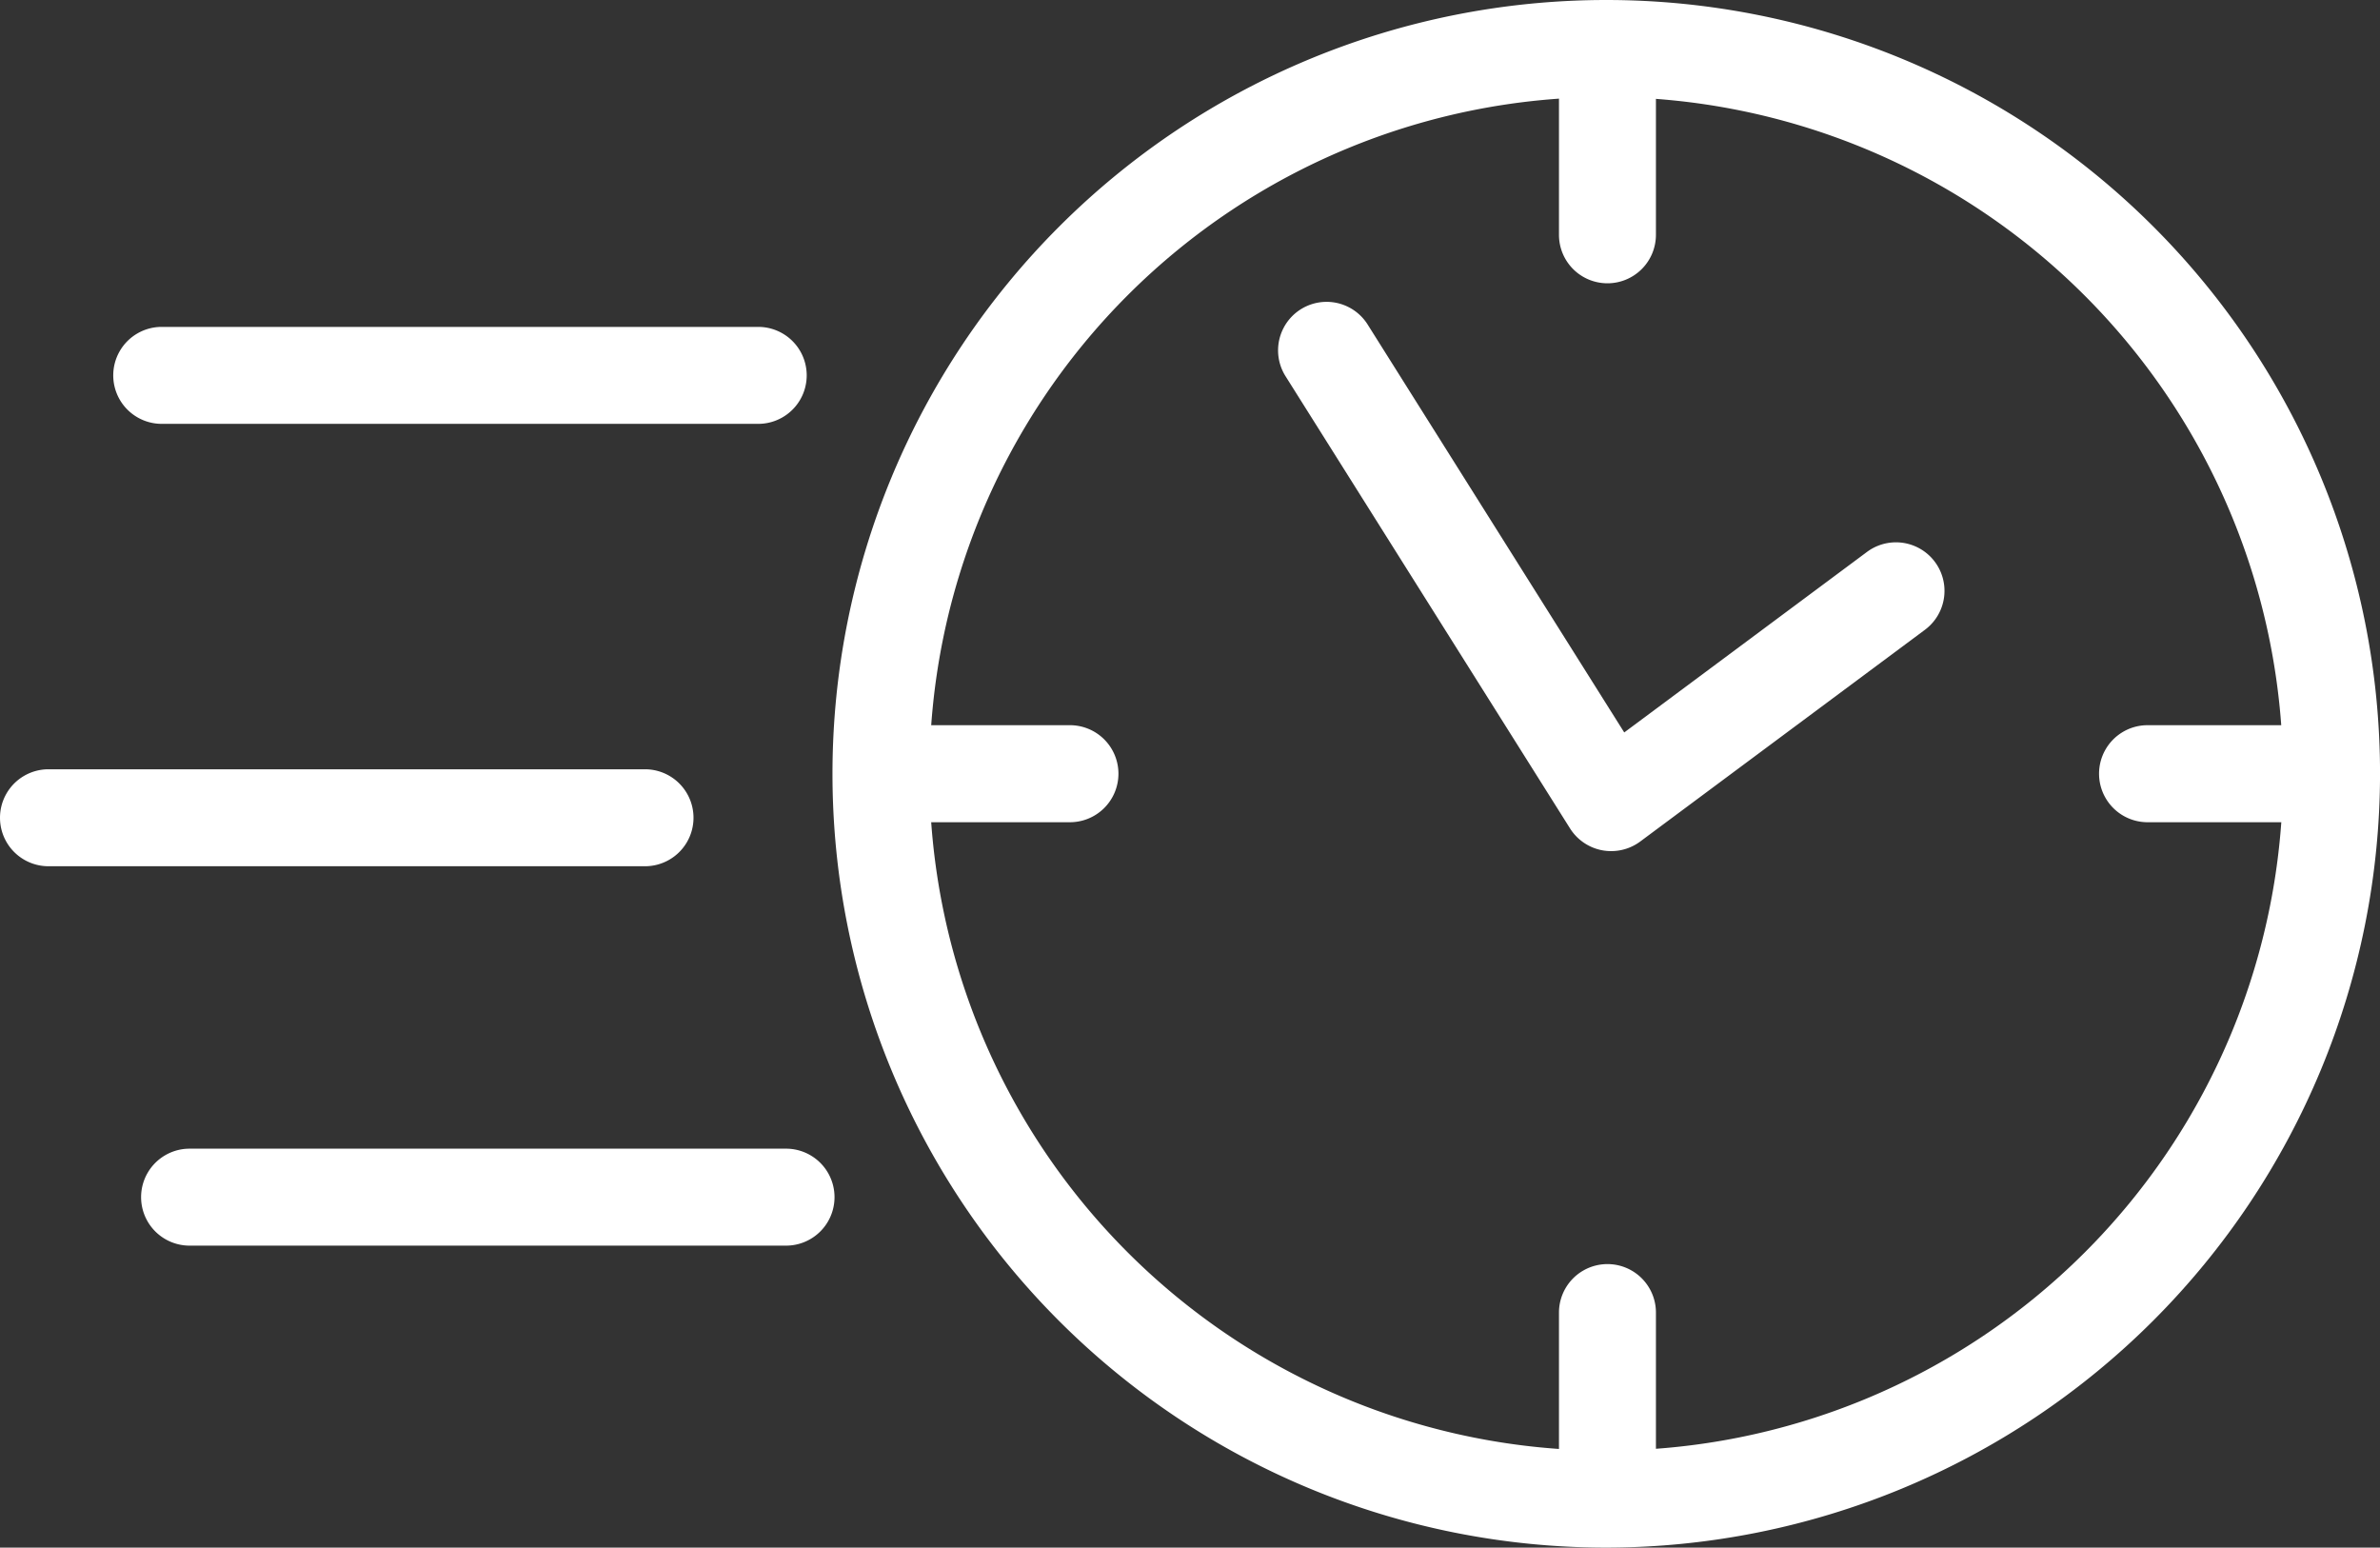 <svg xmlns="http://www.w3.org/2000/svg" width="61.516" height="40"><rect width="100%" height="100%" fill="#333333" stroke="none"/><path d="M41.517 40a20 20 0 1120-20 20.023 20.023 0 01-20 20zm0-37.493A17.493 17.493 0 1059.01 20.001 17.514 17.514 0 0041.517 2.507z" fill="#fff"/><path d="M41.548 39.612a1.252 1.252 0 01-1.253-1.253v-4.434a1.253 1.253 0 012.506 0v4.434a1.253 1.253 0 01-1.253 1.253zm0-32.29a1.252 1.252 0 01-1.253-1.253V1.633a1.253 1.253 0 112.506 0v4.435a1.253 1.253 0 01-1.253 1.254zM27.619 21.251h-4.435a1.254 1.254 0 110-2.507h4.435a1.254 1.254 0 110 2.507zm32.292 0h-4.438a1.254 1.254 0 010-2.507h4.436a1.254 1.254 0 010 2.507zM19.598 10.955H4.18a1.253 1.253 0 110-2.506h15.418a1.253 1.253 0 110 2.506zm-2.926 11.434H1.253a1.253 1.253 0 110-2.506h15.419a1.253 1.253 0 010 2.506zm3.645 9.806H4.9a1.253 1.253 0 110-2.506h15.417a1.253 1.253 0 010 2.506zm21.325-10.197a1.308 1.308 0 01-.23-.021 1.258 1.258 0 01-.831-.565l-7.361-11.7a1.254 1.254 0 012.123-1.335l6.639 10.554 6.273-4.665a1.254 1.254 0 011.5 2.011l-7.36 5.473a1.258 1.258 0 01-.753.248z" fill="#fff"/></svg>